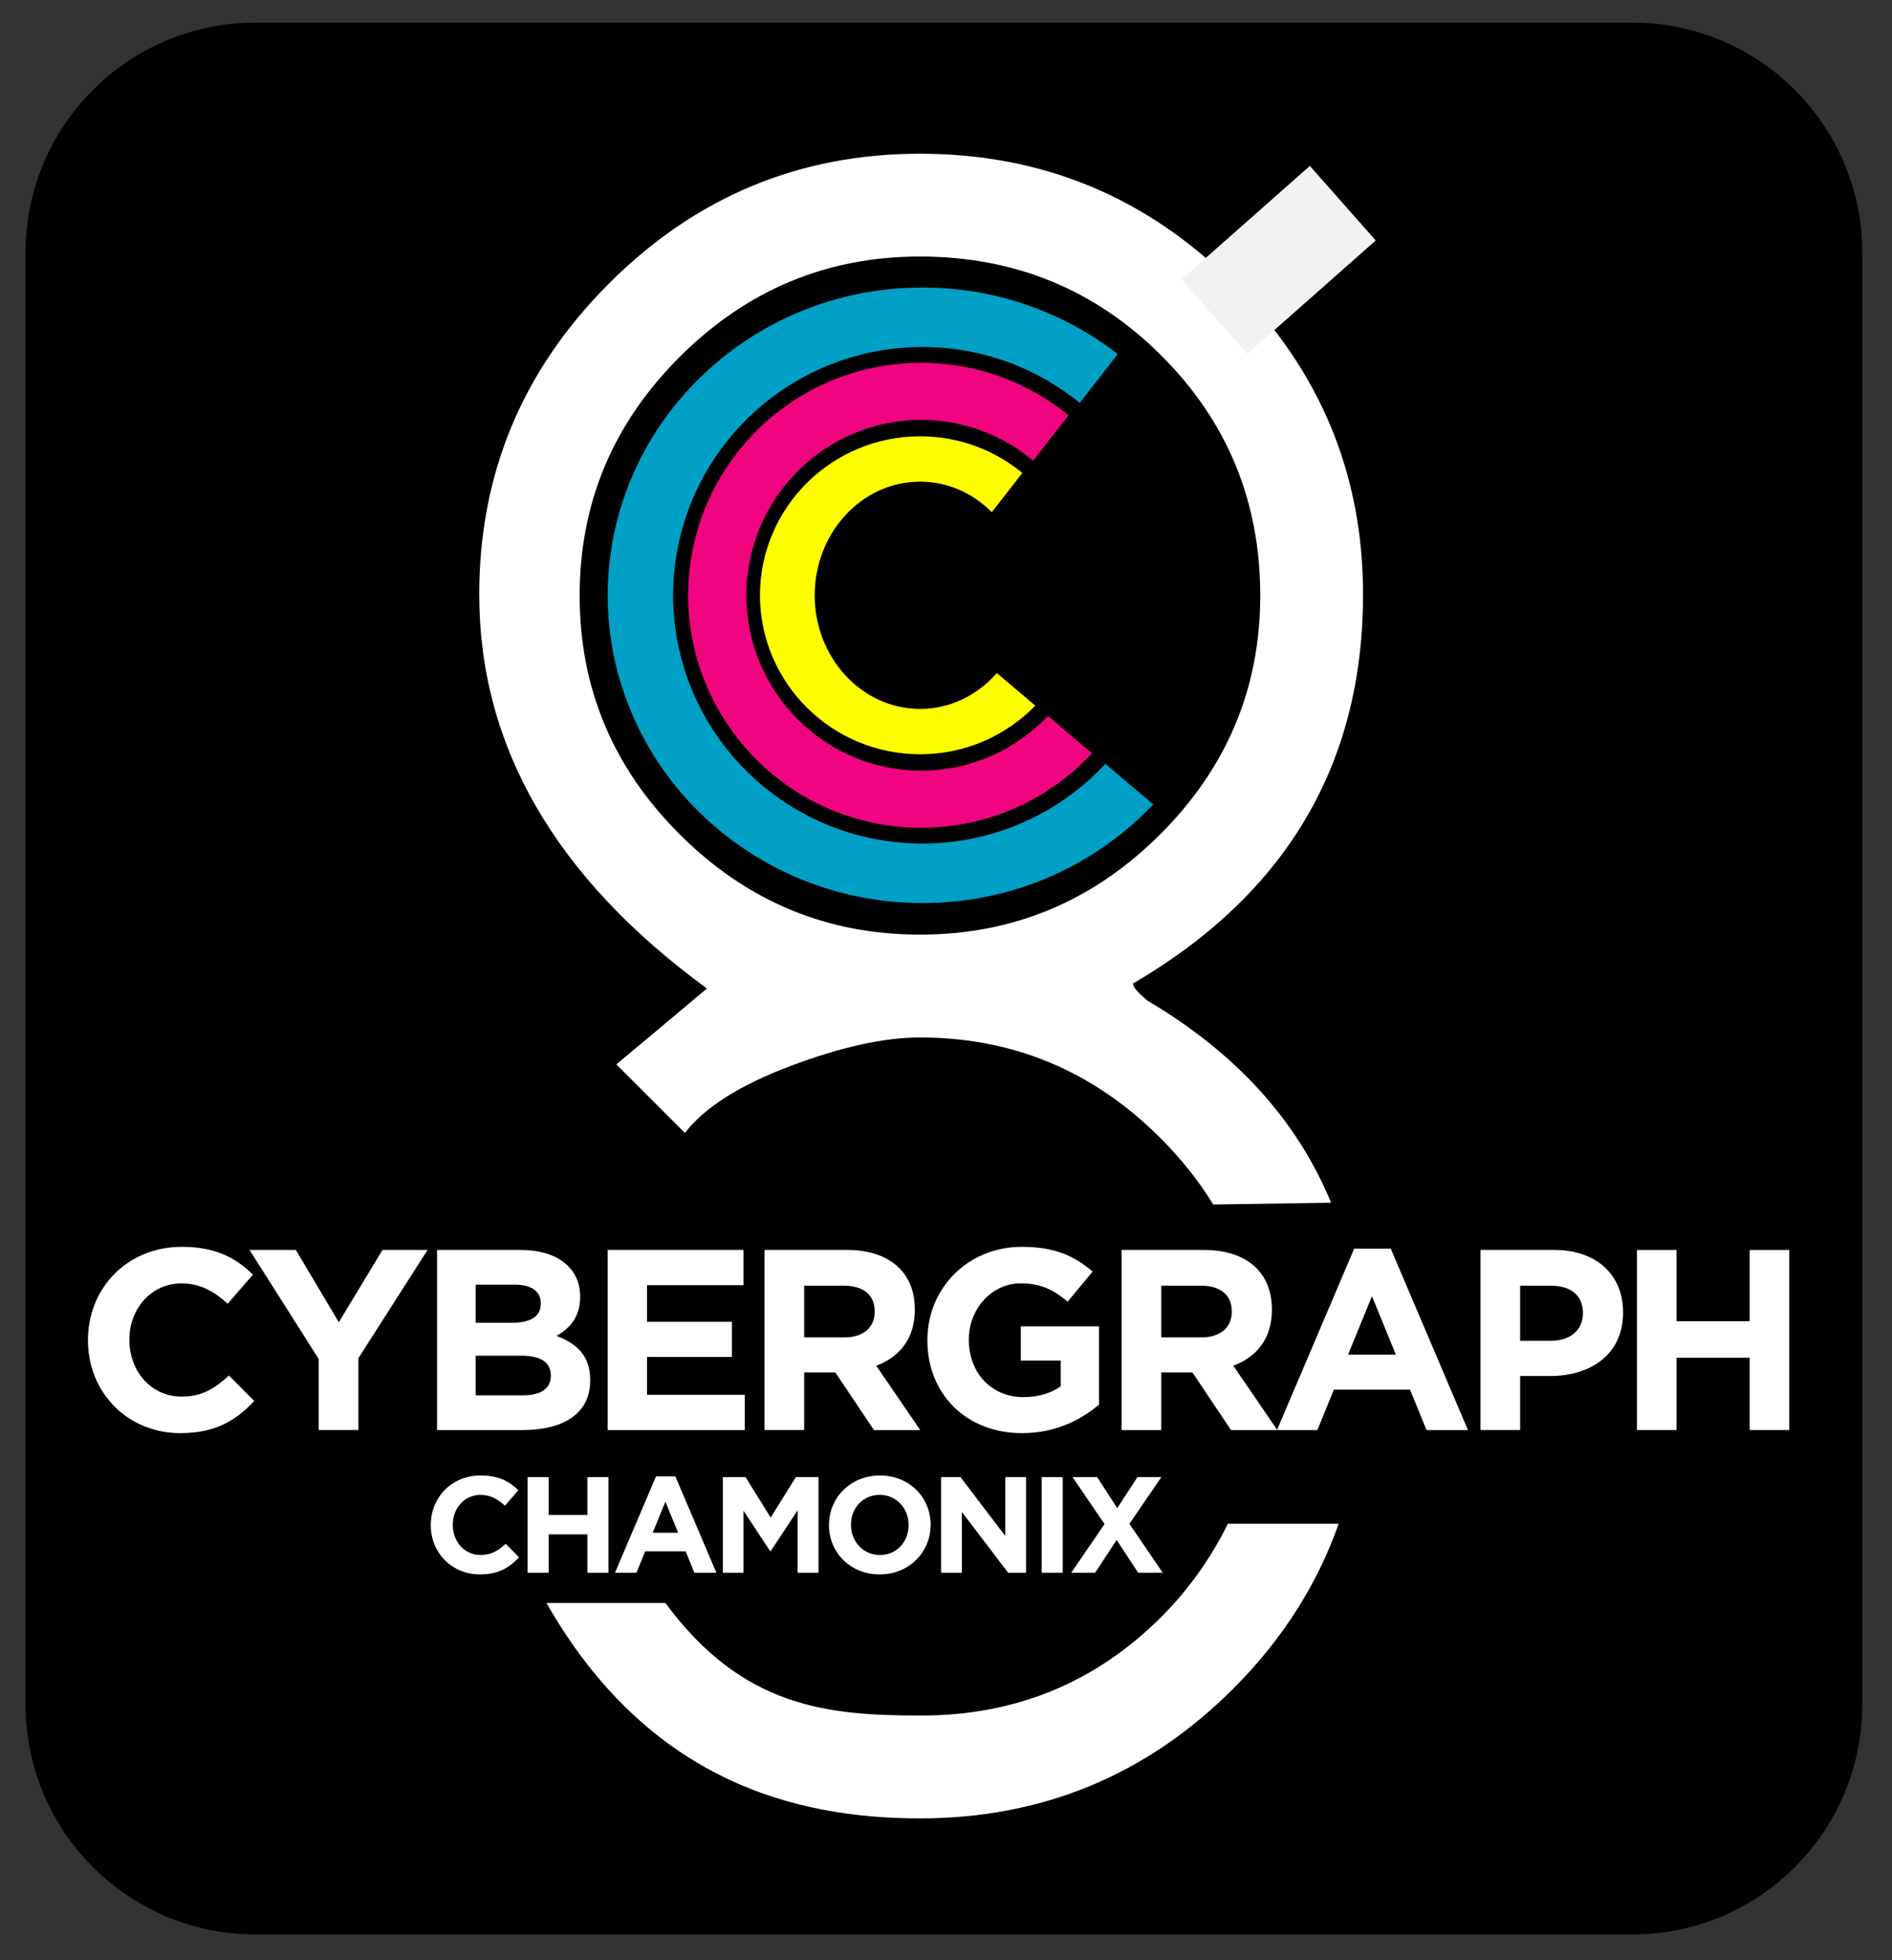 <?xml version="1.0" encoding="utf-8"?>
<!-- Generator: Adobe Illustrator 16.0.4, SVG Export Plug-In . SVG Version: 6.00 Build 0)  -->
<!DOCTYPE svg PUBLIC "-//W3C//DTD SVG 1.1//EN" "http://www.w3.org/Graphics/SVG/1.1/DTD/svg11.dtd">
<svg version="1.1" id="Calque_1" xmlns="http://www.w3.org/2000/svg" xmlns:xlink="http://www.w3.org/1999/xlink" x="0px" y="0px"
	 width="159.75px" height="165.5px" viewBox="0 0 159.75 165.5" enable-background="new 0 0 159.75 165.5" xml:space="preserve">
<rect x="0" y="0" width="159.75" height="165.5" fill="#333333" stroke="none"/>
<g>
	<path d="M157.239,143.921c0,10.729-8.696,19.424-19.425,19.424H21.582c-10.728,0-19.425-8.695-19.425-19.424V21.332
		c0-10.727,8.697-19.425,19.425-19.425h116.232c10.729,0,19.425,8.698,19.425,19.425V143.921z"/>
	<path fill="#FFFFFF" d="M113.028,128.667c-1.794,5.109-4.759,9.783-8.895,13.92c-7.306,7.305-16.124,10.955-26.458,10.955
		c-10.474,0-22.929-3.113-31.537-18.186h10.045c6.496,8.811,13.629,9.504,21.594,9.504s14.727-2.781,20.287-8.338
		c2.347-2.348,4.254-5.086,5.611-7.859L113.028,128.667z M102.438,101.706c-1.22-1.996-2.724-3.881-4.506-5.658
		c-5.652-5.629-12.402-8.445-20.257-8.445c-3.035,0-6.687,0.807-10.957,2.42c-4.272,1.613-7.235,3.492-8.888,5.641l-5.789-5.789
		c1.654-1.373,4.203-3.514,7.649-6.406c-12.816-9.37-19.225-20.464-19.225-33.281c0-10.196,3.649-18.945,10.957-26.252
		c7.301-7.302,16.051-10.956,26.252-10.956c10.334,0,19.152,3.654,26.458,10.956c7.304,7.307,10.955,16.056,10.955,26.252
		c0,14.333-6.478,25.291-19.431,32.867c0,0.277,0.414,0.76,1.24,1.447c7.457,4.406,12.621,10.092,15.494,17.053L102.438,101.706z
		 M106.408,50.291c0-7.966-2.791-14.726-8.373-20.287c-5.58-5.561-12.37-8.343-20.359-8.343c-7.855,0-14.609,2.817-20.258,8.447
		c-5.654,5.629-8.476,12.356-8.476,20.183c0,7.83,2.821,14.557,8.476,20.187c5.648,5.629,12.402,8.441,20.258,8.441
		c7.854,0,14.604-2.812,20.257-8.441C103.581,64.848,106.408,58.121,106.408,50.291"/>
	
		<rect x="103.807" y="14.73" transform="matrix(0.662 0.749 -0.749 0.662 52.909 -73.492)" fill="#F2F2F2" width="8.404" height="14.476"/>
	<path fill="#FFFF00" d="M77.692,59.86c-4.909,0-8.892-4.292-8.906-9.595c0.015-5.303,3.997-9.596,8.906-9.596
		c2.341,0,4.462,0.984,6.05,2.58l2.58-3.313c-2.342-1.931-5.35-3.095-8.63-3.095c-7.452,0-13.495,5.992-13.526,13.394h-0.002
		c0,0.011,0.002,0.021,0.002,0.03c0,0.01-0.002,0.019-0.002,0.029h0.002c0.031,7.403,6.074,13.395,13.526,13.395
		c3.818,0,7.265-1.576,9.724-4.104l-3.25-2.754C82.543,58.693,80.247,59.86,77.692,59.86"/>
	<path fill="#F0047F" d="M77.78,65.073c-8.144,0-14.743-6.627-14.763-14.808c0.02-8.179,6.619-14.807,14.763-14.807
		c3.6,0,6.897,1.296,9.458,3.448l2.985-3.834c-3.392-2.771-7.721-4.439-12.443-4.439c-10.851,0-19.647,8.772-19.681,19.603h-0.002
		c0,0.009,0.002,0.02,0.002,0.029c0,0.01-0.002,0.022-0.002,0.03H58.1c0.033,10.832,8.83,19.603,19.681,19.603
		c5.701,0,10.831-2.422,14.427-6.292l-3.727-3.155C85.79,63.296,81.993,65.073,77.78,65.073"/>
	<path fill="#00A0C6" d="M77.89,71.228c-11.621,0-21.041-9.387-21.054-20.972c0.023-11.577,9.441-20.954,21.054-20.954
		c5.038,0,9.657,1.772,13.28,4.715l3.209-4.117c-4.533-3.517-10.257-5.623-16.489-5.623c-14.659,0-26.545,11.616-26.58,25.957v0.031
		v0.031c0.035,14.342,11.921,25.959,26.58,25.959c7.701,0,14.634-3.211,19.488-8.335l-4.044-3.422
		C89.488,68.636,83.994,71.228,77.89,71.228"/>
	<g>
		<path fill="#FFFFFF" d="M15.227,121.014c-4.476,0-7.8-3.455-7.8-7.822v-0.045c0-4.322,3.259-7.865,7.931-7.865
			c2.868,0,4.585,0.957,5.997,2.348l-2.13,2.455c-1.173-1.064-2.368-1.717-3.889-1.717c-2.564,0-4.411,2.129-4.411,4.736v0.043
			c0,2.607,1.804,4.781,4.411,4.781c1.738,0,2.803-0.695,3.998-1.781l2.129,2.15C19.898,119.971,18.16,121.014,15.227,121.014z"/>
		<path fill="#FFFFFF" d="M30.259,114.689v6.062h-3.347v-5.996l-5.845-9.213h3.911l3.629,6.105l3.693-6.105h3.803L30.259,114.689z"
			/>
		<path fill="#FFFFFF" d="M44.139,120.752h-7.236v-15.209h7.062c3.107,0,5.02,1.543,5.02,3.932v0.045c0,1.715-0.913,2.672-2,3.279
			c1.761,0.674,2.847,1.695,2.847,3.738v0.043C49.831,119.361,47.571,120.752,44.139,120.752z M45.659,110.041
			c0-1-0.782-1.564-2.194-1.564h-3.303v3.215h3.086c1.477,0,2.411-0.479,2.411-1.607V110.041z M46.507,116.125
			c0-1.021-0.761-1.652-2.478-1.652h-3.867v3.346h3.977c1.478,0,2.368-0.521,2.368-1.65V116.125z"/>
		<path fill="#FFFFFF" d="M51.305,120.752v-15.209h11.473v2.977h-8.148v3.086h7.17v2.977h-7.17v3.193h8.257v2.977H51.305z"/>
		<path fill="#FFFFFF" d="M73.789,120.752l-3.26-4.867H67.9v4.867h-3.346v-15.209h6.953c3.585,0,5.736,1.891,5.736,5.02v0.043
			c0,2.455-1.326,3.998-3.26,4.715l3.716,5.432H73.789z M73.854,110.736c0-1.436-0.999-2.174-2.629-2.174H67.9v4.367h3.39
			c1.63,0,2.563-0.869,2.563-2.15V110.736z"/>
		<path fill="#FFFFFF" d="M86.3,121.014c-4.736,0-7.996-3.324-7.996-7.822v-0.045c0-4.322,3.368-7.865,7.975-7.865
			c2.737,0,4.39,0.738,5.976,2.086l-2.107,2.543c-1.174-0.979-2.217-1.543-3.977-1.543c-2.434,0-4.367,2.15-4.367,4.736v0.043
			c0,2.781,1.912,4.824,4.605,4.824c1.217,0,2.304-0.305,3.151-0.912v-2.174h-3.368v-2.889h6.605v6.605
			C91.232,119.926,89.081,121.014,86.3,121.014z"/>
		<path fill="#FFFFFF" d="M103.938,120.752l-3.259-4.867h-2.629v4.867h-3.347v-15.209h6.953c3.585,0,5.736,1.891,5.736,5.02v0.043
			c0,2.455-1.325,3.998-3.259,4.715l3.715,5.432H103.938z M104.004,110.736c0-1.436-1-2.174-2.629-2.174h-3.324v4.367h3.389
			c1.63,0,2.564-0.869,2.564-2.15V110.736z"/>
		<path fill="#FFFFFF" d="M120.447,120.752l-1.391-3.41h-6.432l-1.391,3.41h-3.411l6.519-15.318h3.086l6.518,15.318H120.447z
			 M115.841,109.453l-2.021,4.934h4.041L115.841,109.453z"/>
		<path fill="#FFFFFF" d="M130.895,116.189h-2.543v4.562h-3.346v-15.209h6.215c3.628,0,5.822,2.15,5.822,5.258v0.043
			C137.043,114.363,134.306,116.189,130.895,116.189z M133.654,110.865c0-1.498-1.043-2.303-2.717-2.303h-2.586v4.65h2.651
			c1.673,0,2.651-1,2.651-2.303V110.865z"/>
		<path fill="#FFFFFF" d="M147.729,120.752v-6.105h-6.17v6.105h-3.347v-15.209h3.347v6.018h6.17v-6.018h3.347v15.209H147.729z"/>
	</g>
	<path fill="#FFFFFF" d="M40.515,132.94c-2.376,0-4.142-1.834-4.142-4.154v-0.021c0-2.297,1.73-4.176,4.211-4.176
		c1.522,0,2.434,0.506,3.184,1.244l-1.13,1.305c-0.623-0.566-1.258-0.912-2.065-0.912c-1.36,0-2.342,1.131-2.342,2.516v0.023
		c0,1.383,0.958,2.537,2.342,2.537c0.924,0,1.488-0.369,2.123-0.945l1.131,1.141C42.994,132.386,42.072,132.94,40.515,132.94"/>
	<polygon fill="#FFFFFF" points="49.601,132.802 49.601,129.56 46.324,129.56 46.324,132.802 44.547,132.802 44.547,124.726 
		46.324,124.726 46.324,127.921 49.601,127.921 49.601,124.726 51.377,124.726 51.377,132.802 	"/>
	<path fill="#FFFFFF" d="M58.629,132.802l-0.738-1.811h-3.415l-0.737,1.811h-1.812l3.461-8.133h1.638l3.461,8.133H58.629z
		 M56.184,126.804l-1.073,2.617h2.146L56.184,126.804z"/>
	<polygon fill="#FFFFFF" points="67.346,132.802 67.346,127.53 65.073,130.979 65.027,130.979 62.777,127.563 62.777,132.802 
		61.035,132.802 61.035,124.726 62.95,124.726 65.073,128.142 67.195,124.726 69.11,124.726 69.11,132.802 	"/>
	<path fill="#FFFFFF" d="M74.273,132.94c-2.492,0-4.279-1.857-4.279-4.154v-0.021c0-2.297,1.811-4.176,4.303-4.176
		c2.49,0,4.279,1.855,4.279,4.152v0.023C78.576,131.06,76.765,132.94,74.273,132.94 M76.719,128.765
		c0-1.385-1.016-2.539-2.445-2.539c-1.431,0-2.423,1.131-2.423,2.516v0.023c0,1.383,1.015,2.537,2.446,2.537
		c1.43,0,2.422-1.131,2.422-2.516V128.765z"/>
	<polygon fill="#FFFFFF" points="85.123,132.802 81.213,127.667 81.213,132.802 79.459,132.802 79.459,124.726 81.098,124.726 
		84.881,129.698 84.881,124.726 86.635,124.726 86.635,132.802 	"/>
	<rect x="87.957" y="124.726" fill="#FFFFFF" width="1.775" height="8.076"/>
	<polygon fill="#FFFFFF" points="96.099,132.802 94.287,130.032 92.465,132.802 90.446,132.802 93.261,128.694 90.562,124.726 
		92.639,124.726 94.334,127.345 96.041,124.726 98.06,124.726 95.36,128.671 98.176,132.802 	"/>
</g>
</svg>
